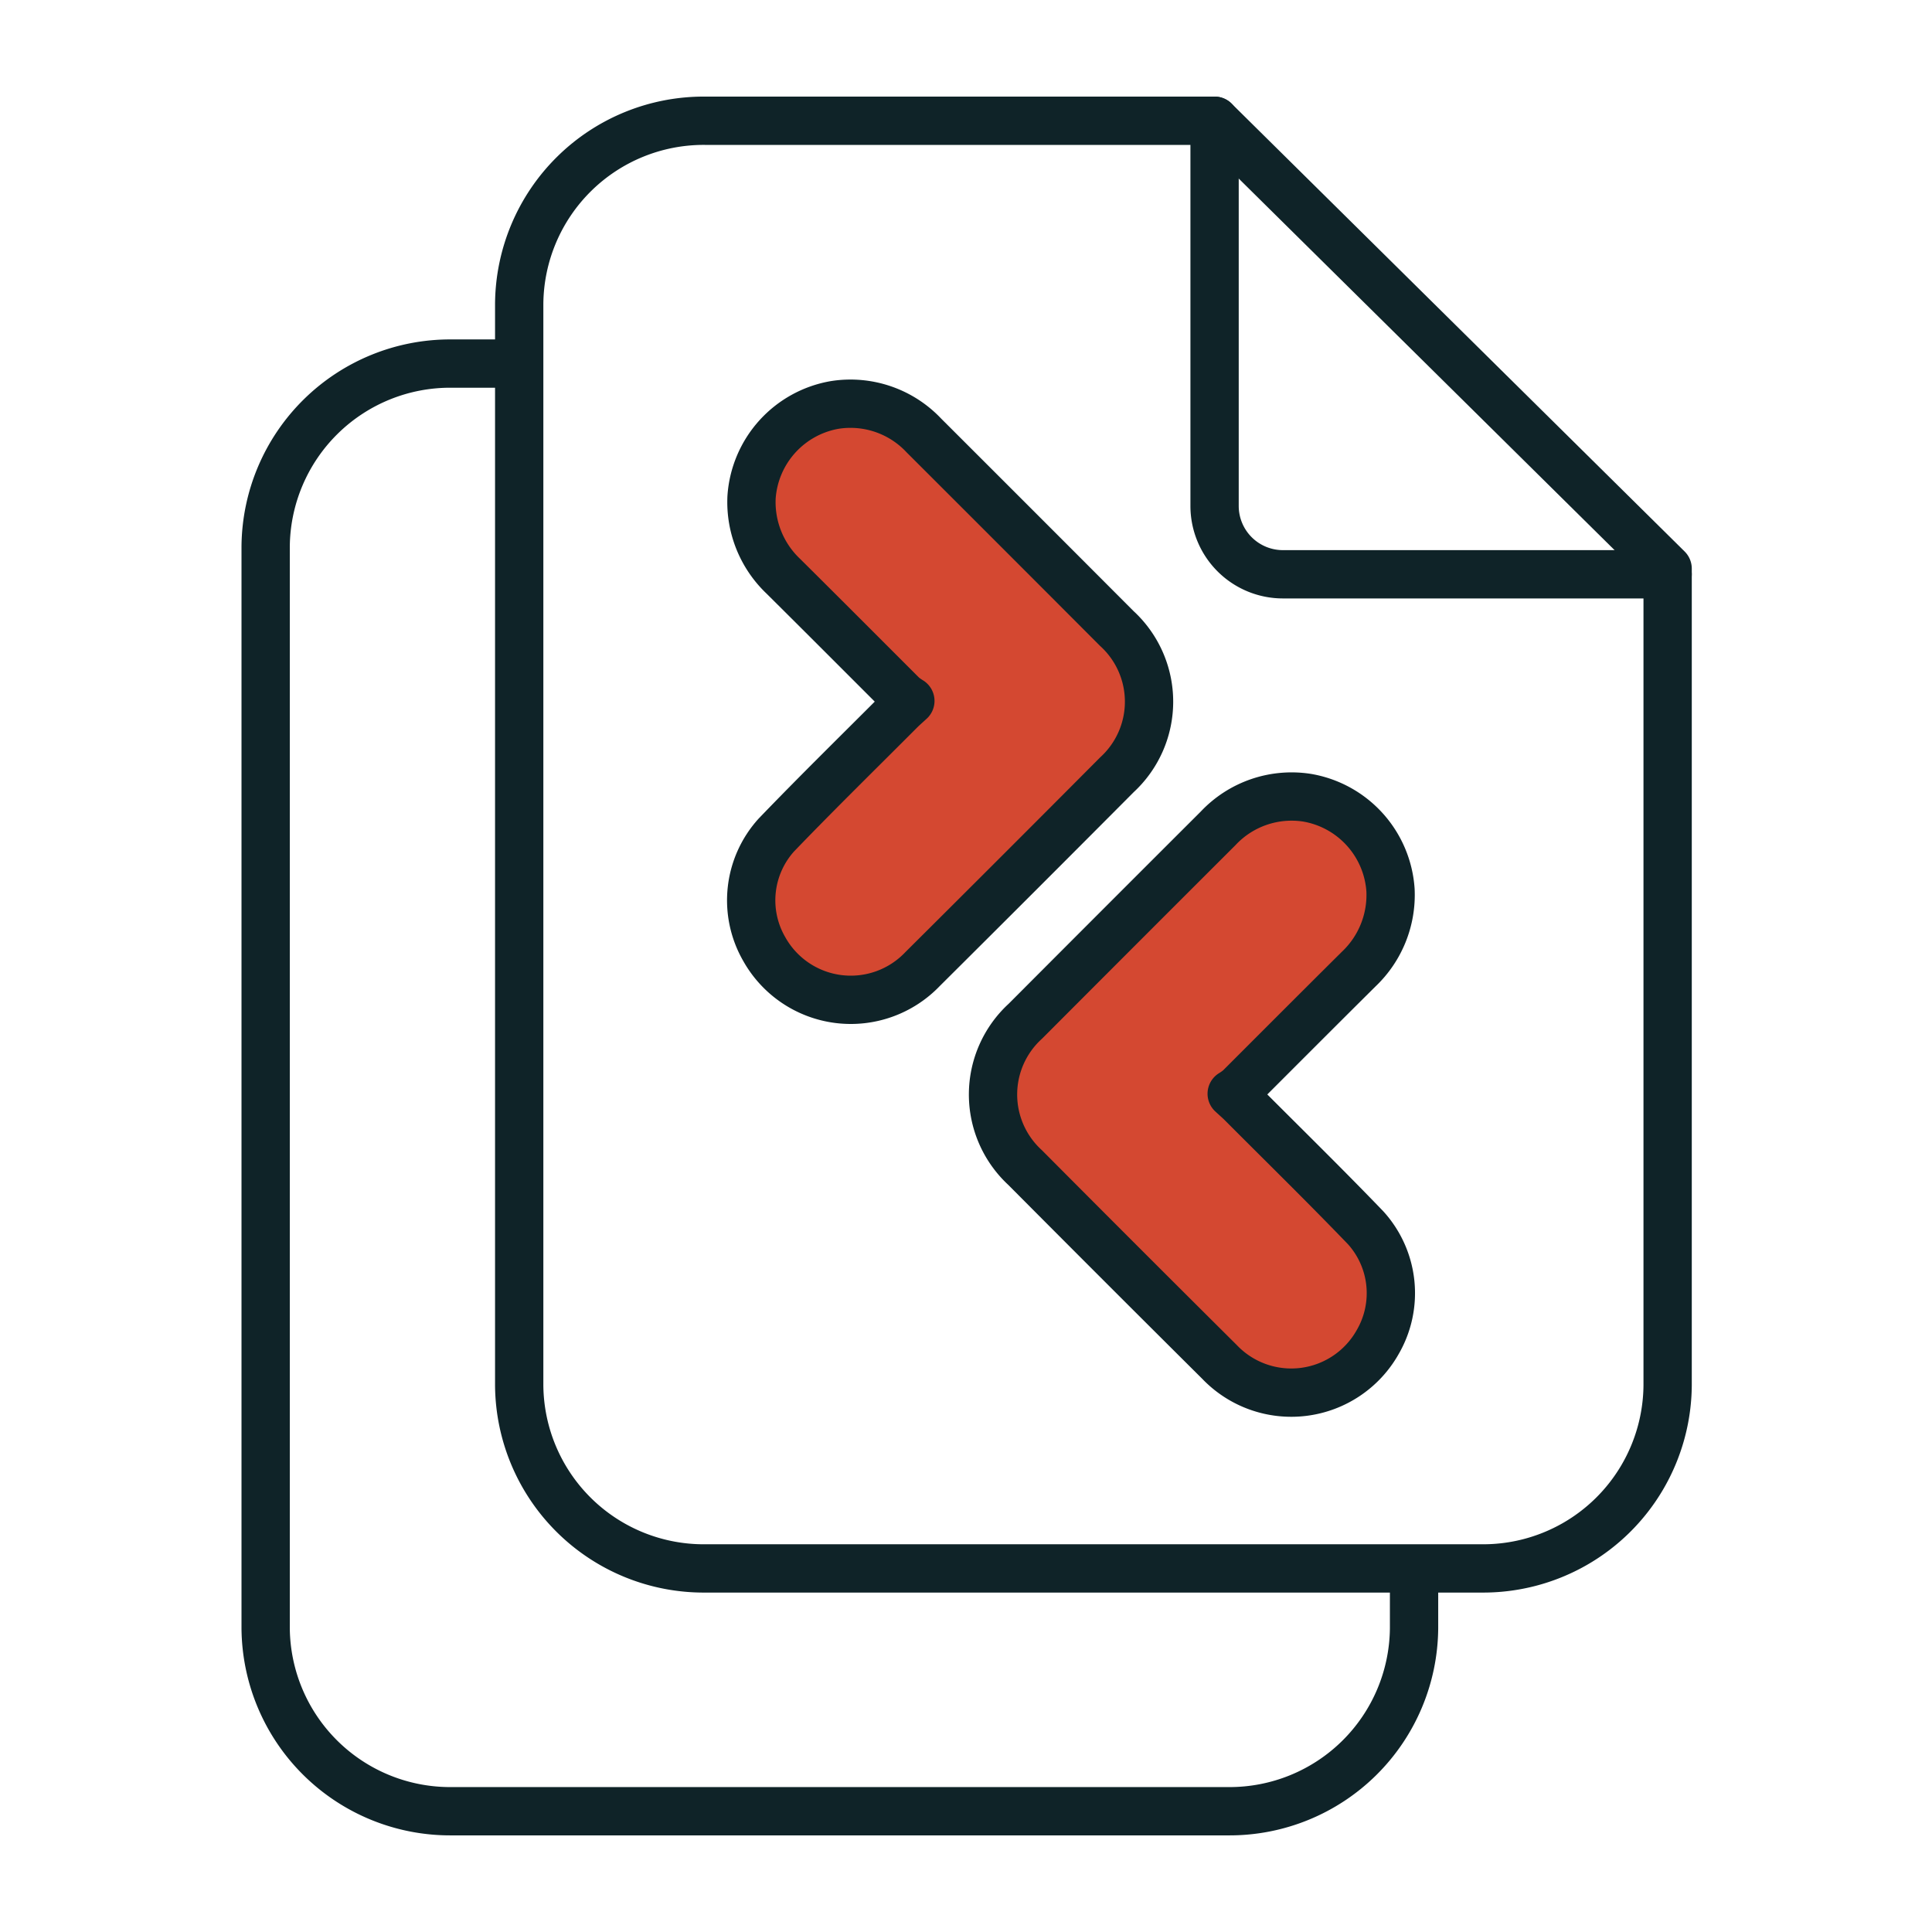 <svg xmlns="http://www.w3.org/2000/svg" width="80" height="80" viewBox="0 0 80 80">
  <g id="connections" transform="translate(-958 -730)">
    <g id="Raggruppa_957" data-name="Raggruppa 957" transform="translate(1302.107 235.092)">
      <path id="Tracciato_3566" data-name="Tracciato 3566" d="M-237.257,559.853H-269.42a7.64,7.64,0,0,1-7.695-7.583V507.491a7.64,7.64,0,0,1,7.695-7.583h21.1l18.759,18.546v33.815A7.64,7.64,0,0,1-237.257,559.853Z" transform="translate(-45.493)" fill="none" stroke="#0f2328" stroke-linecap="round" stroke-linejoin="round" stroke-width="2"/>
      <path id="Tracciato_3567" data-name="Tracciato 3567" d="M-322.845,550.921h-2.567a7.64,7.64,0,0,0-7.695,7.583v44.778a7.64,7.64,0,0,0,7.695,7.583h32.163a7.64,7.64,0,0,0,7.695-7.583V601.2" transform="translate(0 -40.958)" fill="none" stroke="#0f2328" stroke-linecap="round" stroke-linejoin="round" stroke-width="2"/>
      <path id="Tracciato_3568" data-name="Tracciato 3568" d="M-140.777,499.908v15.95a2.83,2.83,0,0,0,2.83,2.83h15.929" transform="translate(-153.037)" fill="none" stroke="#0f2328" stroke-linecap="round" stroke-linejoin="round" stroke-width="2"/>
      <path id="Tracciato_3569" data-name="Tracciato 3569" d="M-219.727,566.673q-3.99-4-7.984-7.988a4.173,4.173,0,0,0-3.689-1.267,4.165,4.165,0,0,0-3.449,3.825,4.232,4.232,0,0,0,1.317,3.27c1.653,1.641,3.3,3.292,4.945,4.937a2.628,2.628,0,0,0,.314.224c-.192.177-.306.275-.412.381-1.715,1.72-3.452,3.42-5.136,5.171a4.033,4.033,0,0,0-.5,4.727,4.106,4.106,0,0,0,6.553.826q4.036-4.014,8.051-8.049A4.108,4.108,0,0,0-219.727,566.673Z" transform="translate(-78.138 -45.743)" fill="#d44831" stroke="#0f2328" stroke-linecap="round" stroke-linejoin="round" stroke-width="2"/>
      <path id="Tracciato_3570" data-name="Tracciato 3570" d="M-184.6,646.411q3.99-4,7.984-7.988a4.172,4.172,0,0,1,3.689-1.267,4.165,4.165,0,0,1,3.449,3.825,4.23,4.23,0,0,1-1.317,3.27c-1.653,1.641-3.3,3.292-4.945,4.937a2.609,2.609,0,0,1-.314.224c.192.177.306.275.412.381,1.715,1.721,3.452,3.42,5.136,5.171a4.033,4.033,0,0,1,.5,4.727,4.106,4.106,0,0,1-6.553.826q-4.037-4.014-8.051-8.049A4.109,4.109,0,0,1-184.6,646.411Z" transform="translate(-117.051 -109.215)" fill="#d44831" stroke="#0f2328" stroke-linecap="round" stroke-linejoin="round" stroke-width="2"/>
    </g>
    <rect id="Rettangolo_840" data-name="Rettangolo 840" width="80" height="80" transform="translate(958 730)" fill="none"/>
  </g>
</svg>
